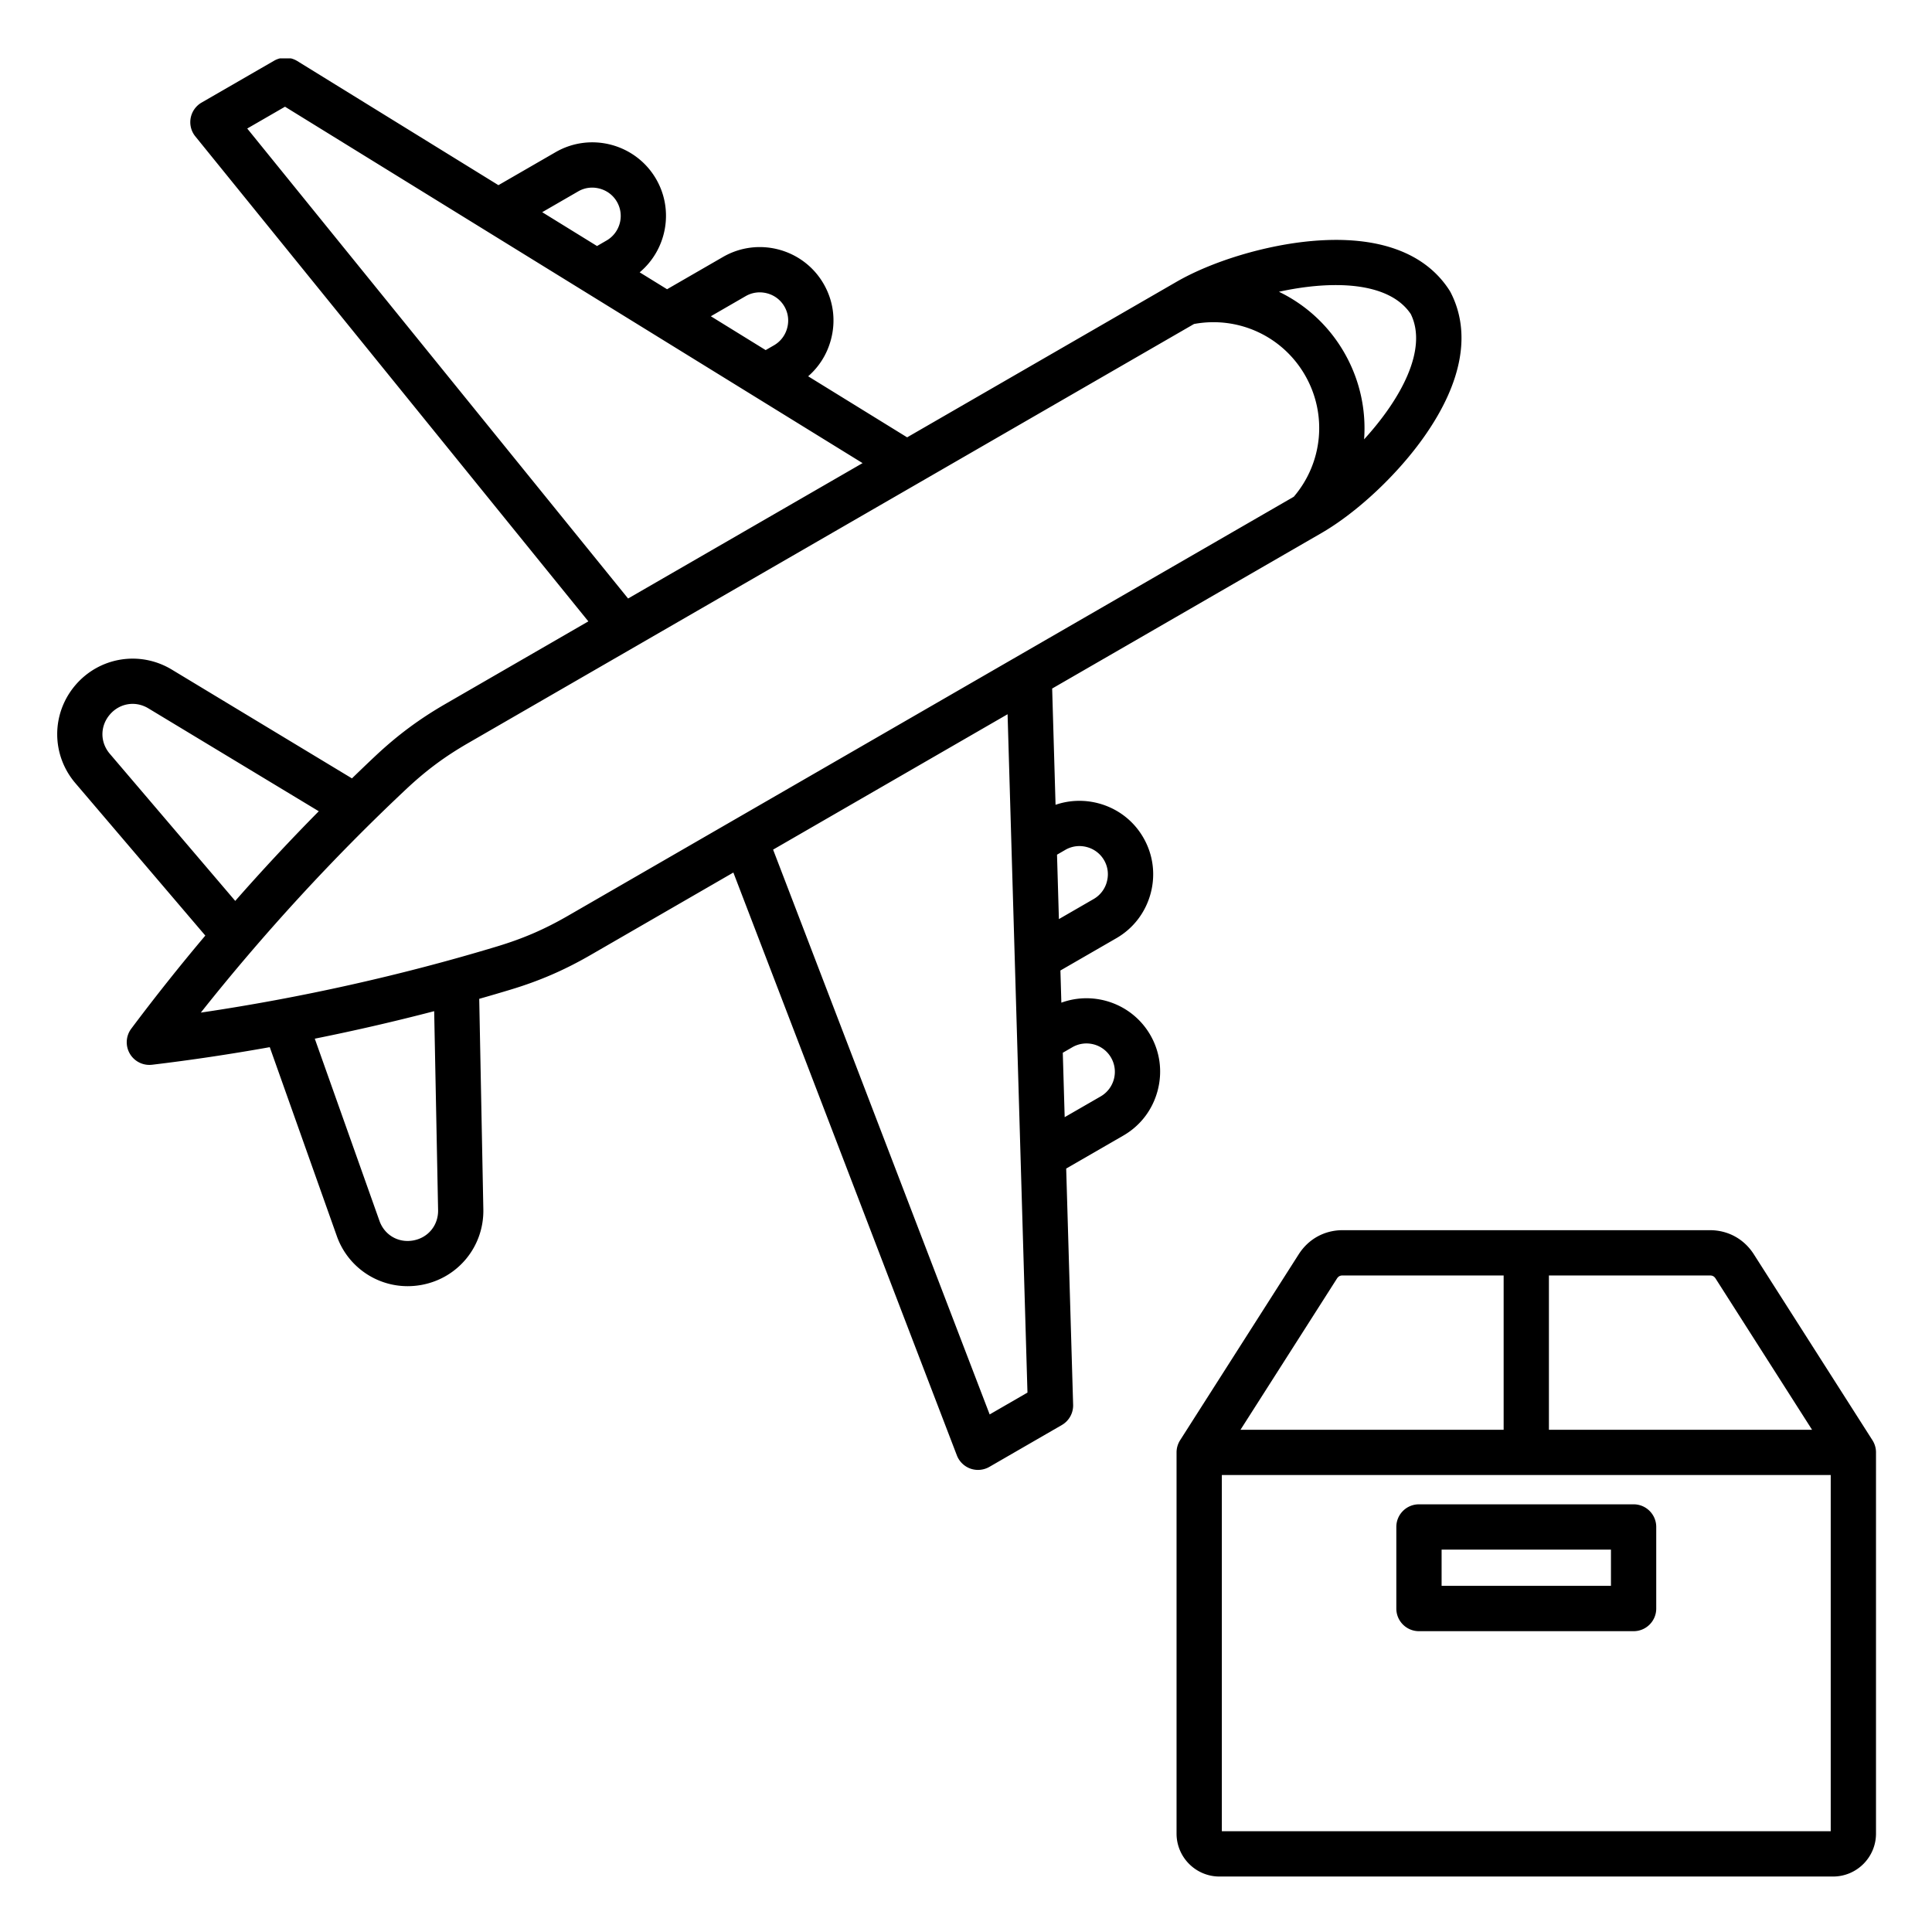 <svg xmlns="http://www.w3.org/2000/svg" xml:space="preserve" width="512" height="512" style="enable-background:new 0 0 512 512"><path fill-rule="evenodd" d="M382.04 410.66h44.88v9.61h-44.88zM77.08 15.47h-2.89c-.54.13-1.06.34-1.55.62L53.43 27.18a6.014 6.014 0 0 0-2.9 4.1c-.32 1.73.13 3.51 1.24 4.87l104.15 128.52-37.81 21.84c-6.98 4.03-12.72 8.29-18.6 13.8-2.09 1.96-4.17 3.96-6.24 5.97l-47.74-28.83c-8.45-5.1-19.21-3.34-25.59 4.17-6.38 7.52-6.37 18.42.03 25.92l34.44 40.4a547.9 547.9 0 0 0-19.63 24.68 6 6 0 0 0 4.8 9.59c.24 0 .48-.02.72-.04 10.29-1.23 20.73-2.79 31.19-4.66l17.76 50.03a19.901 19.901 0 0 0 18.79 13.31c1.2 0 2.42-.11 3.64-.33 9.71-1.77 16.61-10.21 16.41-20.07L127 264.7c2.78-.79 5.54-1.6 8.29-2.43 7.71-2.33 14.27-5.17 21.25-9.2l37.81-21.84 59.23 154.46a6.031 6.031 0 0 0 3.6 3.51 6.047 6.047 0 0 0 5.01-.46l19.2-11.09a6.002 6.002 0 0 0 3-5.37l-1.84-62.6 15.14-8.74c4.51-2.6 7.73-6.81 9.08-11.86 1.35-5.04.67-10.3-1.93-14.8-4.81-8.31-14.85-11.74-23.57-8.56l-.25-8.53 14.83-8.56c4.5-2.6 7.72-6.81 9.08-11.86 1.35-5.04.66-10.3-1.94-14.8s-6.81-7.72-11.85-9.07c-3.82-1.02-7.77-.87-11.41.38l-.9-30.81 71.32-41.18c9.57-5.53 20.34-15.65 27.43-25.8 9.97-14.25 12.33-27.4 6.83-38.04-.09-.16-.18-.32-.28-.48-6.46-10.08-19.03-14.62-36.35-13.11-12.34 1.07-26.49 5.33-36.06 10.86L240.4 115.9l-26.23-16.18c2.91-2.53 5.01-5.86 6.03-9.69 1.36-5.05.67-10.3-1.93-14.8-5.38-9.32-17.34-12.52-26.66-7.14l-14.83 8.56-7.26-4.48c7.12-5.97 9.17-16.38 4.37-24.7-5.39-9.32-17.34-12.52-26.66-7.14l-15.14 8.74-53.3-32.89c-.54-.33-1.11-.57-1.71-.71zm298.96 416.81h56.88c3.32 0 6-2.69 6-6v-21.62c0-3.31-2.68-6-6-6h-56.88c-3.32 0-6 2.69-6 6v21.62c0 3.31 2.68 6 6 6zm109.12 53.01V390.9H323.8v94.39zM354.3 338.84c.37-.58.82-.83 1.51-.83h42.67v40.9h-69.74zm100.36 0 25.56 40.07h-69.74v-40.9h42.67c.69 0 1.14.25 1.51.83zm41.56 42.84-31.44-49.29c-2.59-4.05-6.83-6.38-11.63-6.38h-97.34c-4.8 0-9.04 2.33-11.63 6.38l-31.44 49.29c-.59.94-.94 2.04-.94 3.23v101.01c0 6.28 5.1 11.38 11.38 11.38h162.6c6.28 0 11.38-5.1 11.38-11.38V384.9c0-1.19-.35-2.29-.94-3.22zm-204.53-91.12-9.54 5.5-.5-17.07 2.53-1.46c3.59-2.07 8.19-.84 10.26 2.75 2.08 3.6.84 8.2-2.75 10.28zm-29.42 84.28-57.39-149.68 62.14-35.88 5.27 179.77zM150.54 242.68c-6.24 3.6-11.84 6.02-18.73 8.11-25.34 7.67-52.23 13.67-78.59 17.56 16.55-20.88 35.19-41.17 54.5-59.29 5.25-4.92 10.15-8.56 16.39-12.16L316.43 85.86c11.69-2.16 23.42 3.19 29.4 13.55s4.75 23.19-2.96 32.23zM116.1 320.7c.07 4.01-2.63 7.31-6.57 8.03s-7.63-1.41-8.97-5.19l-17.14-48.28c10.62-2.13 21.21-4.57 31.64-7.29zm-87-120.94c-2.6-3.05-2.61-7.31-.01-10.37 2.59-3.05 6.8-3.74 10.23-1.67l45.16 27.27a553.773 553.773 0 0 0-22.14 23.76zm36.42-165.7 10.01-5.78 153.06 94.45-62.14 35.88zm87.71 16.66c1.72-1 3.74-1.26 5.7-.73 1.94.52 3.57 1.76 4.56 3.48 2.08 3.59.84 8.2-2.75 10.27l-2.52 1.46-14.53-8.97zm44.38 27.76c1.73-1 3.75-1.26 5.7-.74s3.57 1.76 4.57 3.49 1.26 3.75.73 5.7a7.474 7.474 0 0 1-3.48 4.57l-2.22 1.28-14.53-8.97zm156.38-2.93c8.62 0 16.17 2.13 19.88 7.67 4.6 9.36-2.68 22.6-12.37 33.21.58-7.82-1.14-15.84-5.28-23.02S346 80.73 338.93 77.32c5.04-1.1 10.22-1.77 15.06-1.77zm-71.66 149.67c1.73-1 3.75-1.26 5.7-.74s3.57 1.76 4.57 3.49c1 1.72 1.26 3.75.73 5.7a7.474 7.474 0 0 1-3.48 4.57l-9.23 5.33-.5-17.07z" clip-rule="evenodd" data-original="#000000"/></svg>